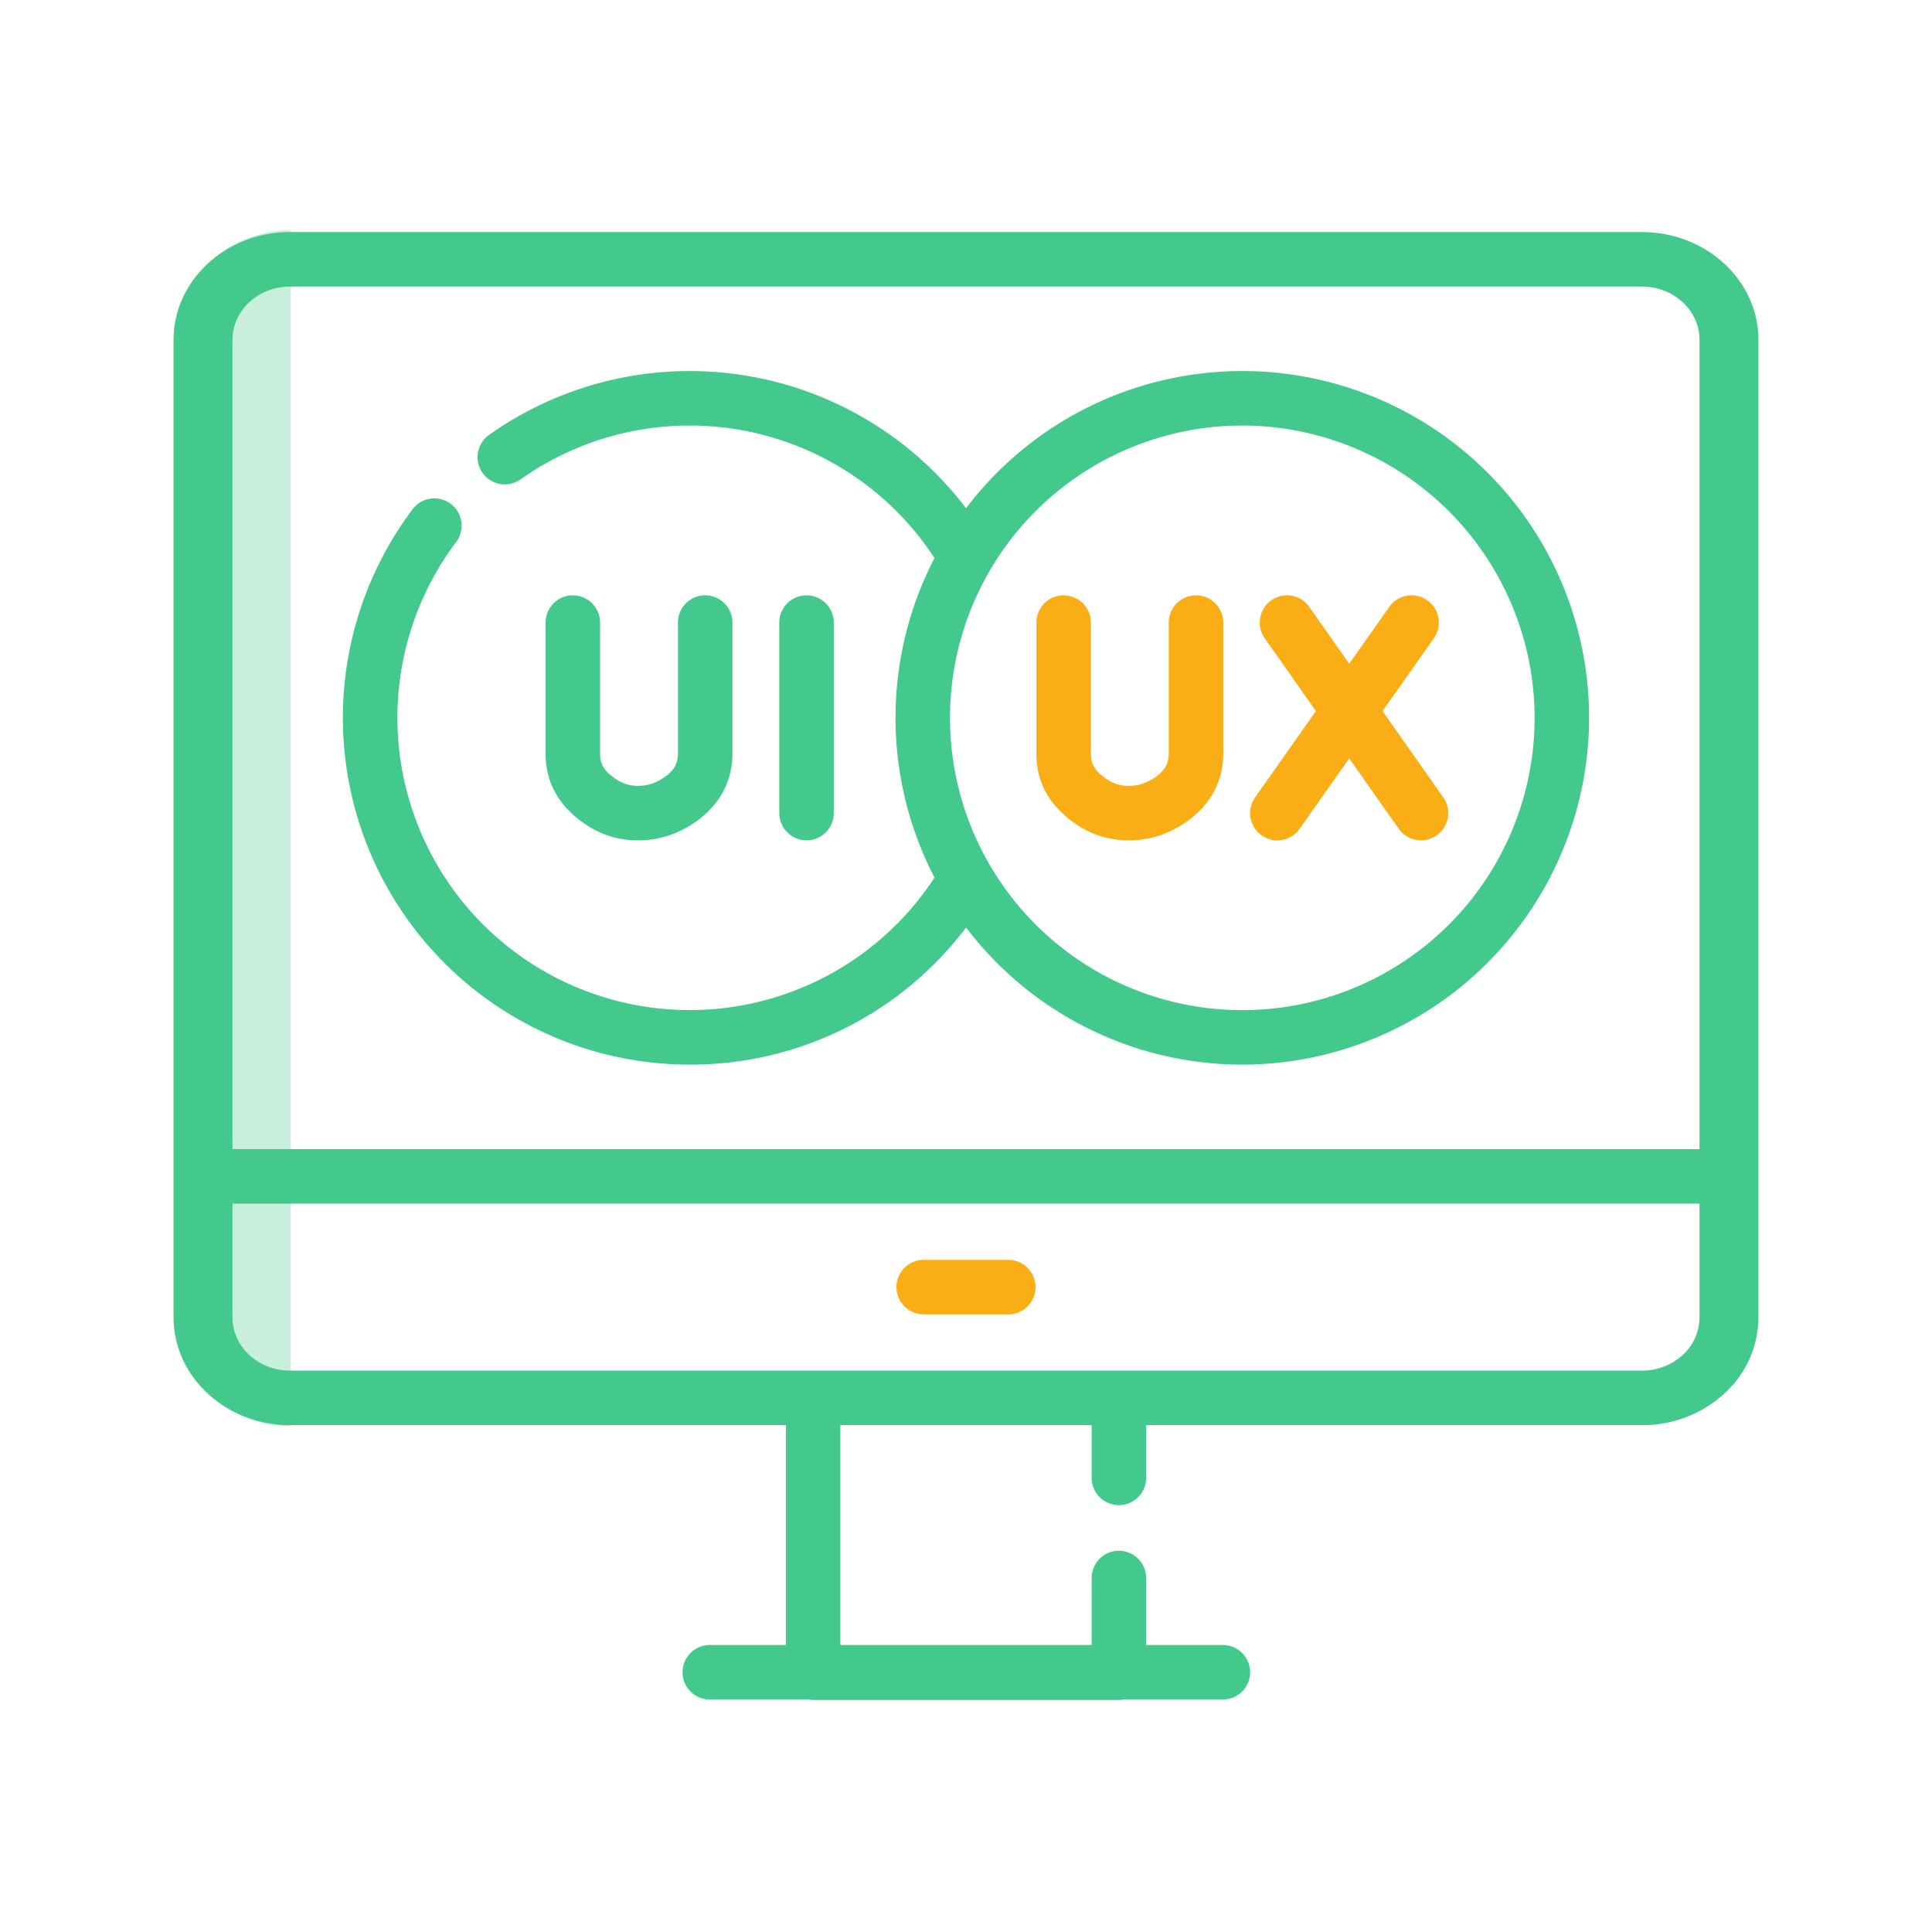 <svg xmlns="http://www.w3.org/2000/svg" viewBox="0 0 512 512"><path d="M77,61h0a0,0,0,0,1,0,0V378a0,0,0,0,1,0,0h0a31,31,0,0,1-31-31V92A31,31,0,0,1,77,61Z" style="fill:#c7efdc"/><path d="M267.283,348.318H244.717a7.222,7.222,0,0,1,0-14.443h22.565a7.222,7.222,0,0,1,0,14.443Z" style="fill:#f9ae16"/><path d="M296.517,450.5H215.48a7.298,7.298,0,0,1-1.3-.117h-26.163a7.222,7.222,0,0,1,0-14.443h20.241V370.448a7.221,7.221,0,0,1,7.221-7.222h81.036a7.221,7.221,0,0,1,7.221,7.222v21.113a7.222,7.222,0,1,1-14.443,0V377.67H222.702V435.94h66.593V418.106a7.222,7.222,0,0,1,14.443,0V435.94H323.98a7.222,7.222,0,1,1,0,14.443H297.816A7.298,7.298,0,0,1,296.517,450.5Zm138.628-72.83H76.855C59.841,377.67,46,364.863,46,349.12V311.745c0-.04,0-.08.001-.119V90.05C46.001,74.307,59.842,61.5,76.856,61.5h358.29C452.159,61.5,466,74.307,466,90.05V311.745c0,.056-.001.113-.002.168v37.208a27.325,27.325,0,0,1-9.036,20.186A31.948,31.948,0,0,1,435.144,377.67ZM61.609,318.966V349.12c0,7.778,6.839,14.106,15.245,14.106h358.29a15.784,15.784,0,0,0,10.78-4.132,13.503,13.503,0,0,0,4.464-9.973V318.966Zm.001-14.443H450.39l.001-214.474c0-7.778-6.839-14.106-15.245-14.106H76.856c-8.406,0-15.245,6.328-15.245,14.106Z" style="fill:#42c98b"/><path d="M182.772,282.138a91.911,91.911,0,0,1-73.467-147.131,7.222,7.222,0,1,1,11.539,8.687,77.469,77.469,0,1,0,127.777,87.358,7.221,7.221,0,1,1,12.267,7.622A91.427,91.427,0,0,1,182.772,282.138Zm72.571-128.361a7.216,7.216,0,0,1-6.19-3.492,77.492,77.492,0,0,0-111.19-23.245,7.221,7.221,0,1,1-8.365-11.774A91.934,91.934,0,0,1,261.52,142.824a7.223,7.223,0,0,1-6.177,10.953Z" style="fill:#42c98b"/><path d="M194.102,164.994v34.698c0,8.725-4.79,15.942-13.486,20.322a25.443,25.443,0,0,1-11.556,2.68h-.041a24.15,24.15,0,0,1-13.183-3.797c-7.466-4.77-11.251-11.218-11.251-19.167V164.994a7.221,7.221,0,1,1,14.443,0v34.734c0,2.511.768,4.557,4.585,6.996a9.795,9.795,0,0,0,5.427,1.525h.02a10.992,10.992,0,0,0,5.06-1.136c4.881-2.458,5.54-5.132,5.54-7.422V164.994a7.221,7.221,0,1,1,14.443,0Zm19.637-7.221a7.221,7.221,0,0,0-7.221,7.222v50.477a7.221,7.221,0,1,0,14.443,0V164.994A7.221,7.221,0,0,0,213.739,157.773Z" style="fill:#42c98b"/><path d="M329.225,282.138a91.905,91.905,0,1,1,91.905-91.904A92.009,92.009,0,0,1,329.225,282.138Zm0-169.366a77.462,77.462,0,1,0,77.462,77.462A77.549,77.549,0,0,0,329.225,112.772Z" style="fill:#42c98b"/><path d="M380.731,221.378a7.22,7.22,0,0,1-10.062-1.751l-13.114-18.641L344.42,219.63a7.221,7.221,0,1,1-11.806-8.318l16.114-22.875L335.16,169.149a7.221,7.221,0,1,1,11.812-8.31L357.564,175.895l10.61-15.06A7.221,7.221,0,1,1,379.98,169.153l-13.588,19.29,16.091,22.873A7.222,7.222,0,0,1,380.731,221.378Zm-63.781-63.606a7.221,7.221,0,0,0-7.222,7.221v34.698c0,2.291-.658,4.964-5.539,7.422a10.997,10.997,0,0,1-5.061,1.137h-.02a9.803,9.803,0,0,1-5.427-1.525c-3.817-2.439-4.585-4.485-4.585-6.996V164.994a7.221,7.221,0,1,0-14.443,0v34.734c0,7.949,3.786,14.397,11.252,19.168a24.152,24.152,0,0,0,13.182,3.797h.041a25.454,25.454,0,0,0,11.557-2.68c8.696-4.38,13.486-11.597,13.486-20.322V164.994A7.221,7.221,0,0,0,316.951,157.772Z" style="fill:#f9ae16"/></svg>